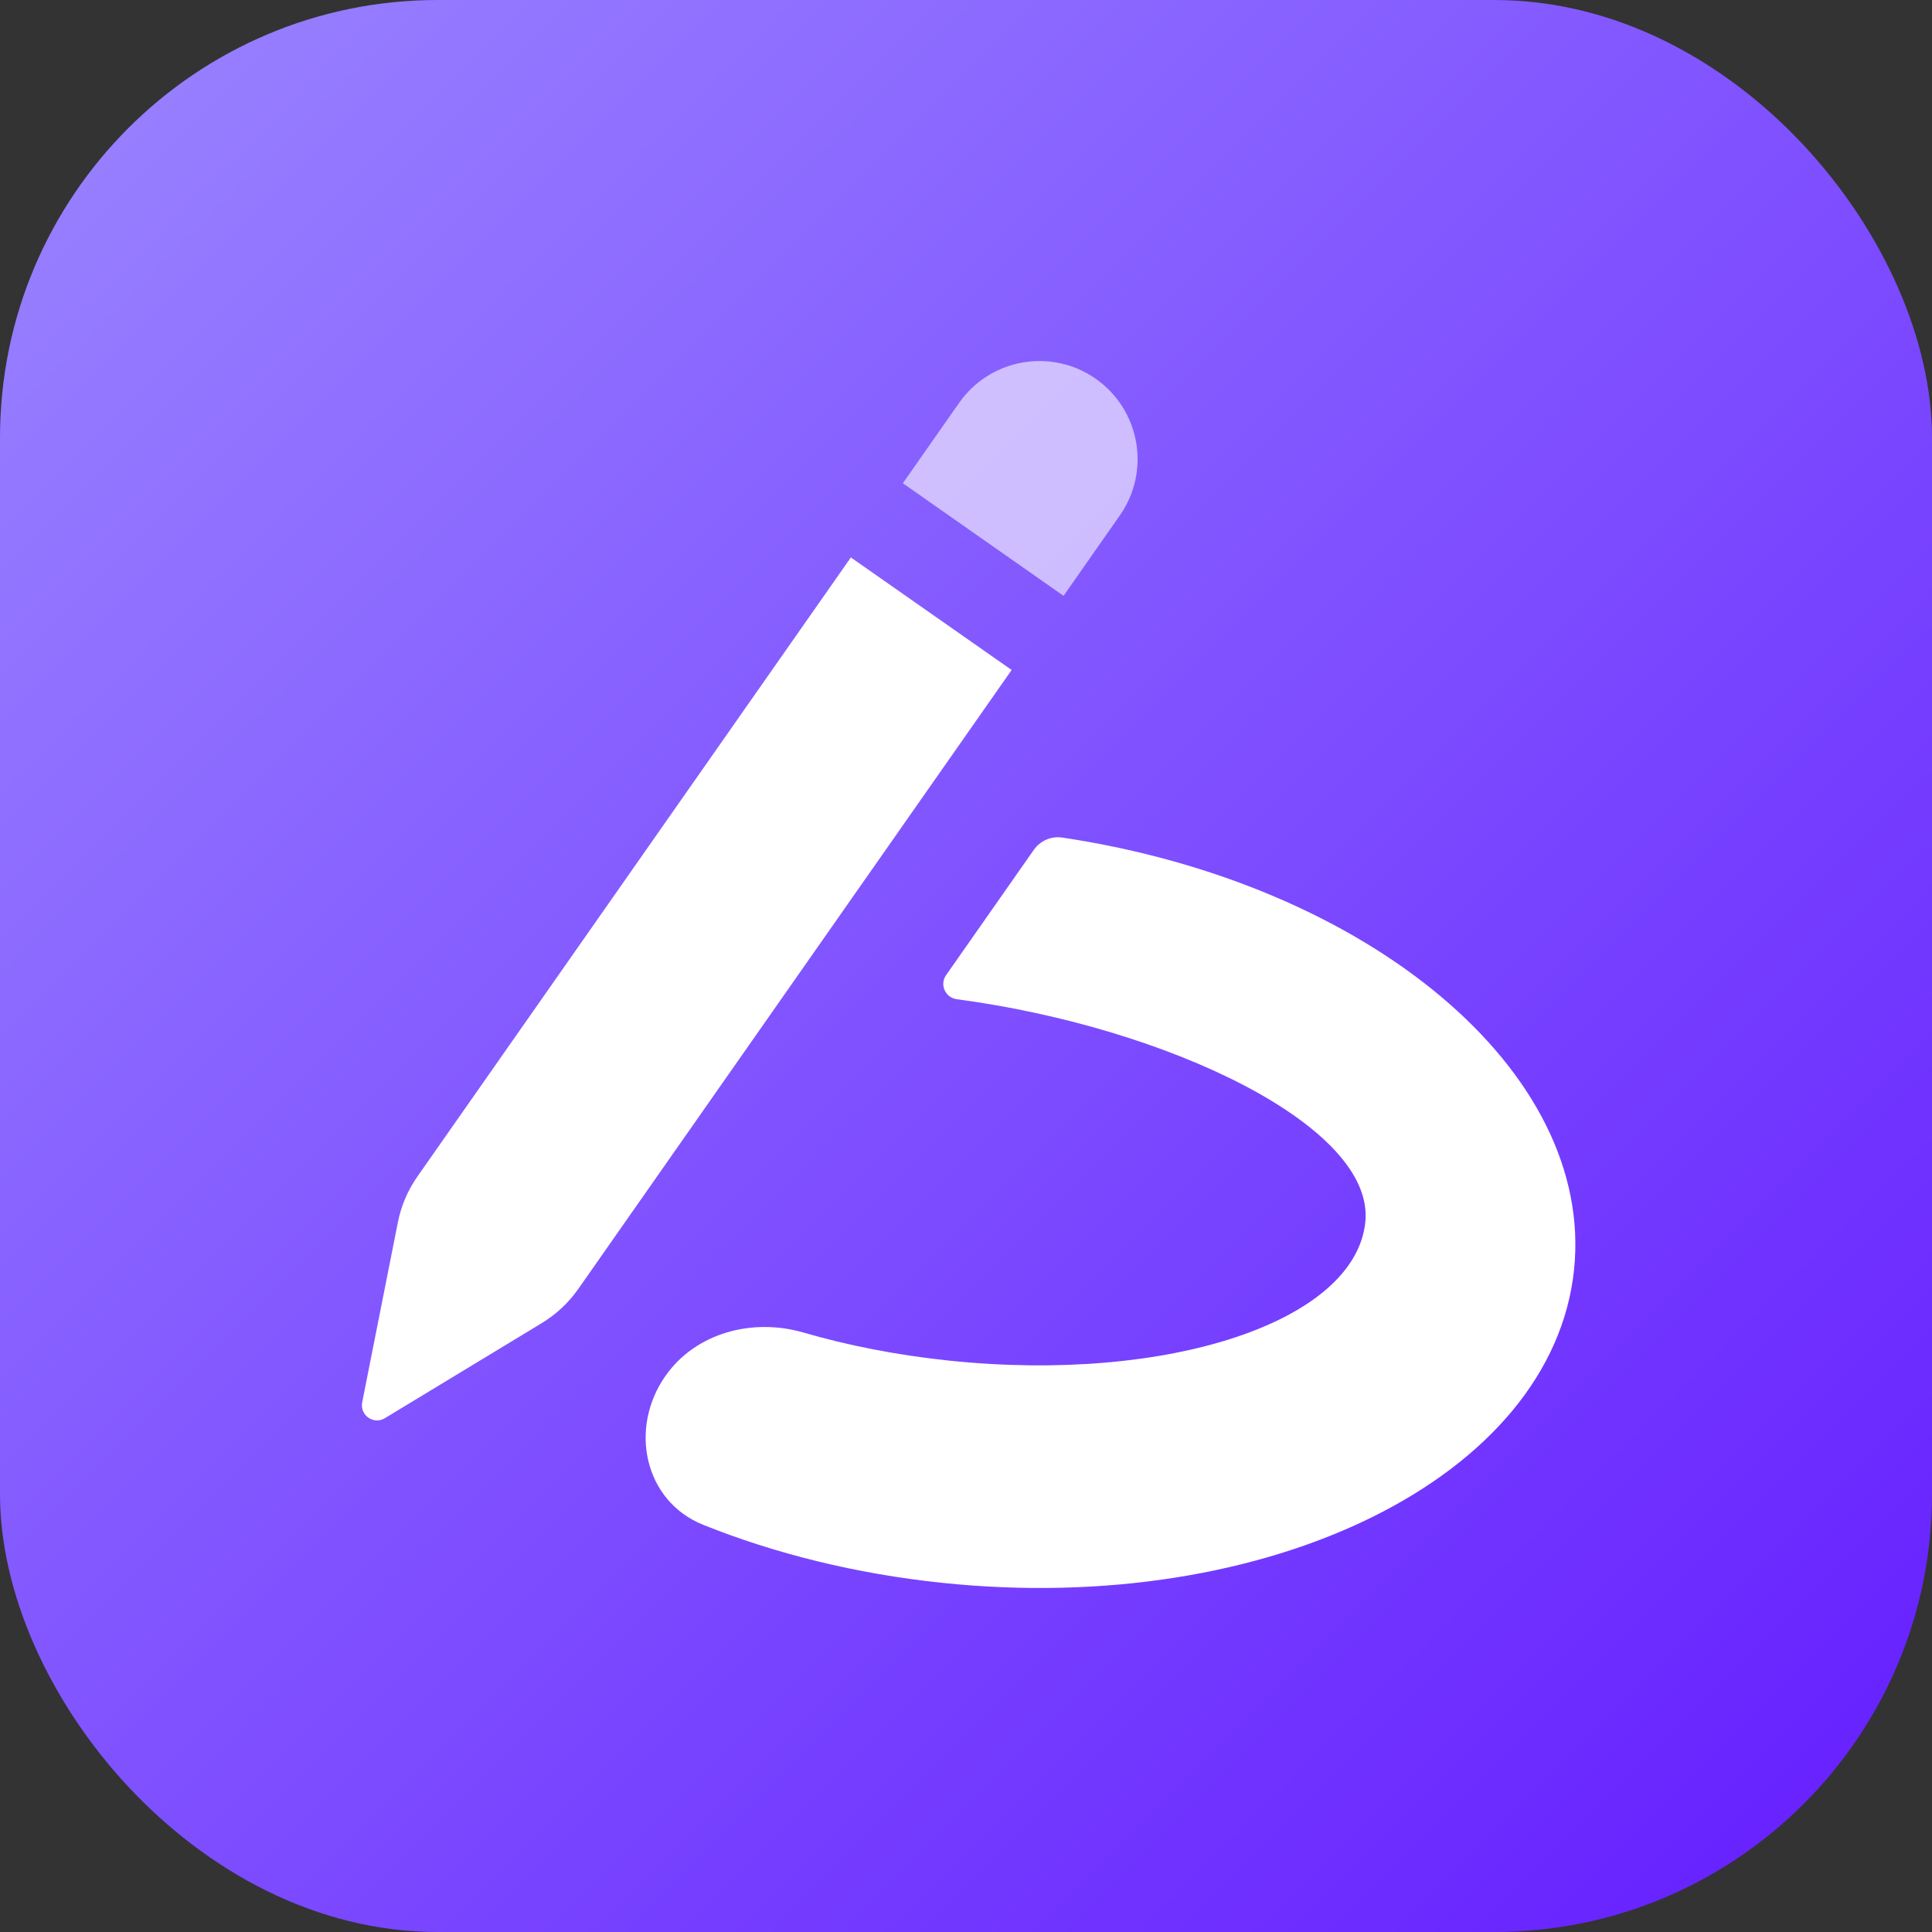 <svg width="32" height="32" viewBox="0 0 32 32" fill="none" xmlns="http://www.w3.org/2000/svg">
<rect x="0" y="0" width="32" height="32" fill="#333333" stroke="none"/>
<rect width="32" height="32" rx="7.25" fill="url(#paint0_linear_304_36991)"/>
<path fill-rule="evenodd" clip-rule="evenodd" d="M14.093 9.233L16.756 11.097L9.576 21.352C9.416 21.579 9.211 21.771 8.973 21.915L6.374 23.49C6.188 23.602 5.957 23.441 5.999 23.227L6.59 20.246C6.644 19.973 6.754 19.715 6.913 19.488L14.093 9.233Z" fill="white"/>
<path opacity="0.6" fill-rule="evenodd" clip-rule="evenodd" d="M15.886 6.673C16.401 5.938 17.414 5.759 18.149 6.274C18.884 6.789 19.063 7.802 18.548 8.537L17.616 9.869L14.954 8.004L15.886 6.673Z" fill="white"/>
<path fill-rule="evenodd" clip-rule="evenodd" d="M11.02 22.792C10.414 23.658 10.669 24.865 11.65 25.257C12.836 25.732 14.171 26.066 15.597 26.216C21.021 26.786 25.71 24.466 26.071 21.033C26.416 17.747 22.672 14.634 17.596 13.873C17.411 13.845 17.228 13.926 17.122 14.078C16.823 14.505 16.193 15.404 15.669 16.153C15.56 16.309 15.658 16.525 15.847 16.55C19.346 17.015 22.78 18.659 22.614 20.244C22.441 21.891 19.35 22.917 15.711 22.535C14.855 22.445 14.044 22.285 13.307 22.071C12.465 21.826 11.523 22.073 11.02 22.792Z" fill="white"/>
<defs>
<linearGradient id="paint0_linear_304_36991" x1="0" y1="0" x2="32" y2="32" gradientUnits="userSpaceOnUse">
<stop stop-color="#9A85FF"/>
<stop offset="1" stop-color="#641CFF"/>
</linearGradient>
</defs>
</svg>
